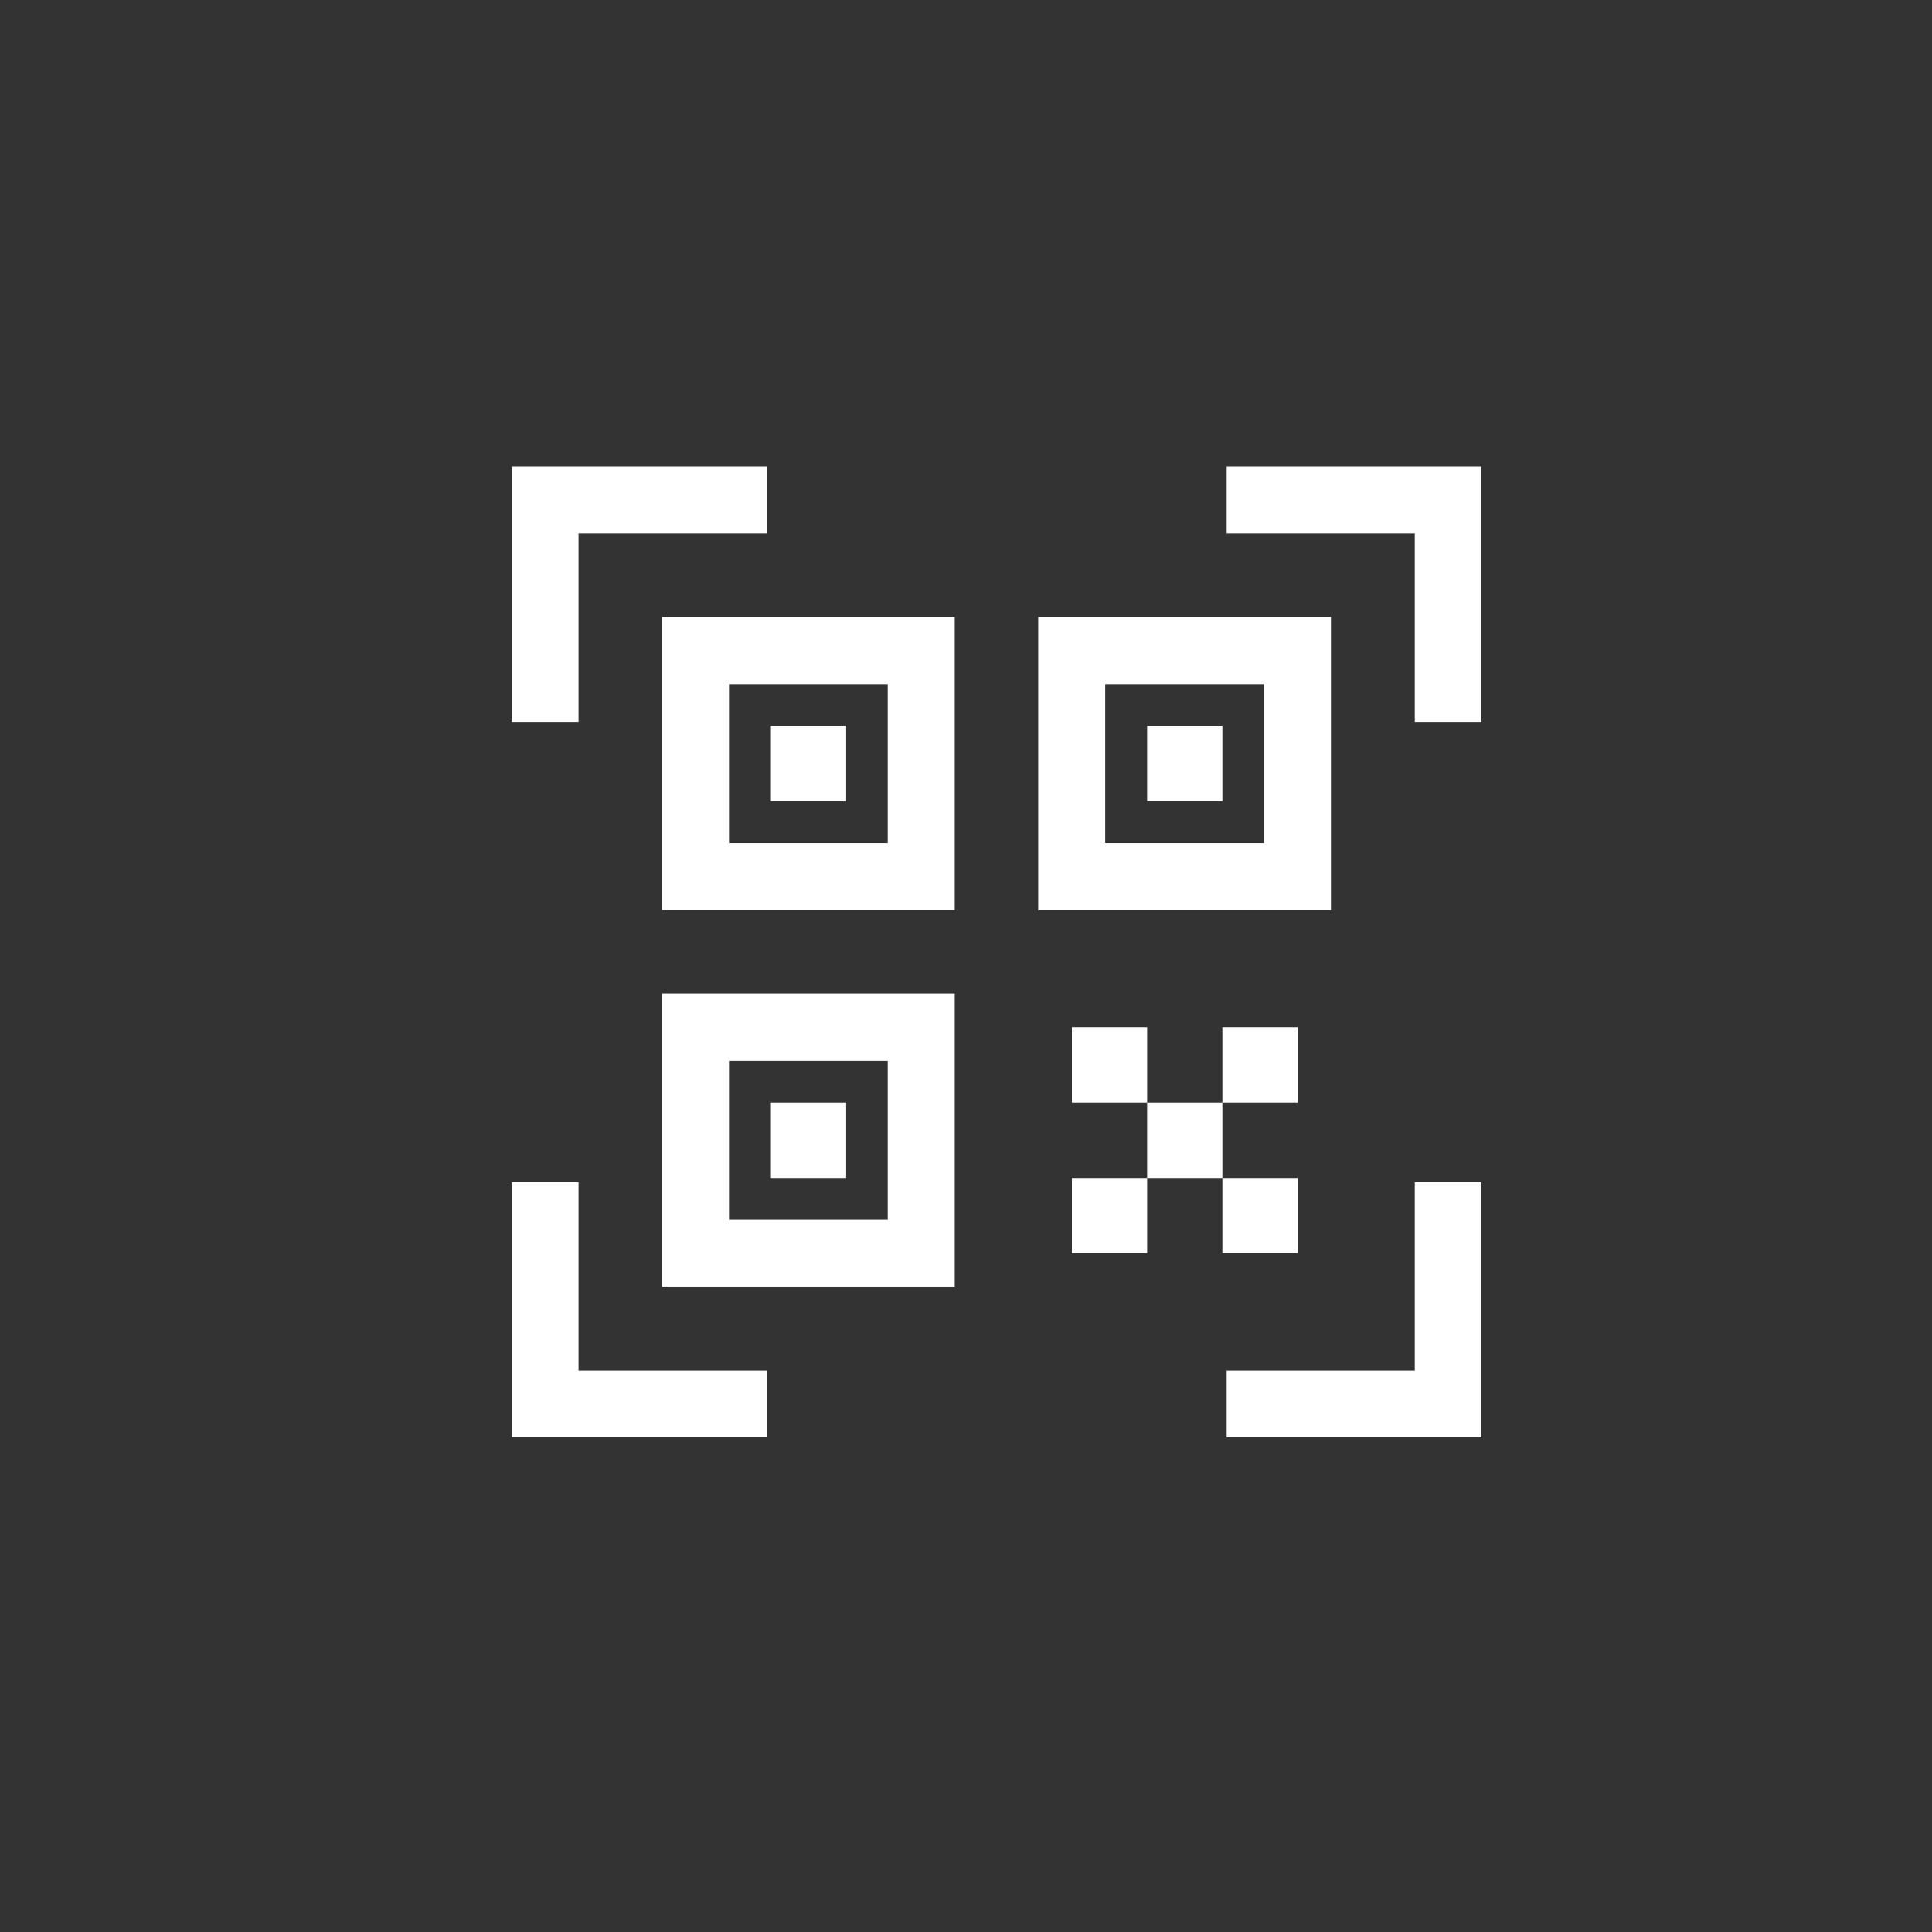 <svg width="128" height="128" viewBox="0 0 128 128" fill="none" xmlns="http://www.w3.org/2000/svg">
<rect x="0" y="0" width="128" height="128" fill="#333333" stroke="none"/>
<path d="M38.328 47.827H33.913V30.9H50.79V35.346H38.328V47.827Z" fill="white"/>
<path d="M98.148 47.827H93.732V35.346H81.27V30.9H98.148V47.827Z" fill="white"/>
<path d="M98.148 95.231H81.27V90.809H93.732V78.328H98.148V95.231Z" fill="white"/>
<path d="M50.79 95.231H33.913V78.328H38.328V90.809H50.79V95.231Z" fill="white"/>
<path d="M63.253 60.307H43.859V40.885H63.253V60.307ZM48.298 55.862H58.814V45.33H48.298V55.862Z" fill="white"/>
<path d="M56.06 48.088H51.075V53.08H56.06V48.088Z" fill="white"/>
<path d="M63.253 85.245H43.859V65.822H63.253V85.245ZM48.298 80.823H58.814V70.292H48.298V80.823Z" fill="white"/>
<path d="M56.06 73.049H51.075V78.041H56.06V73.049Z" fill="white"/>
<path d="M80.985 73.049H76V78.041H80.985V73.049Z" fill="white"/>
<path d="M85.97 68.057H80.985V73.049H85.97V68.057Z" fill="white"/>
<path d="M76 68.057H71.015V73.049H76V68.057Z" fill="white"/>
<path d="M85.97 78.041H80.985V83.033H85.97V78.041Z" fill="white"/>
<path d="M76 78.041H71.015V83.033H76V78.041Z" fill="white"/>
<path d="M88.177 60.307H68.783V40.885H88.177V60.307ZM73.222 55.862H83.738V45.33H73.222V55.862Z" fill="white"/>
<path d="M80.985 48.088H76V53.08H80.985V48.088Z" fill="white"/>
</svg>
